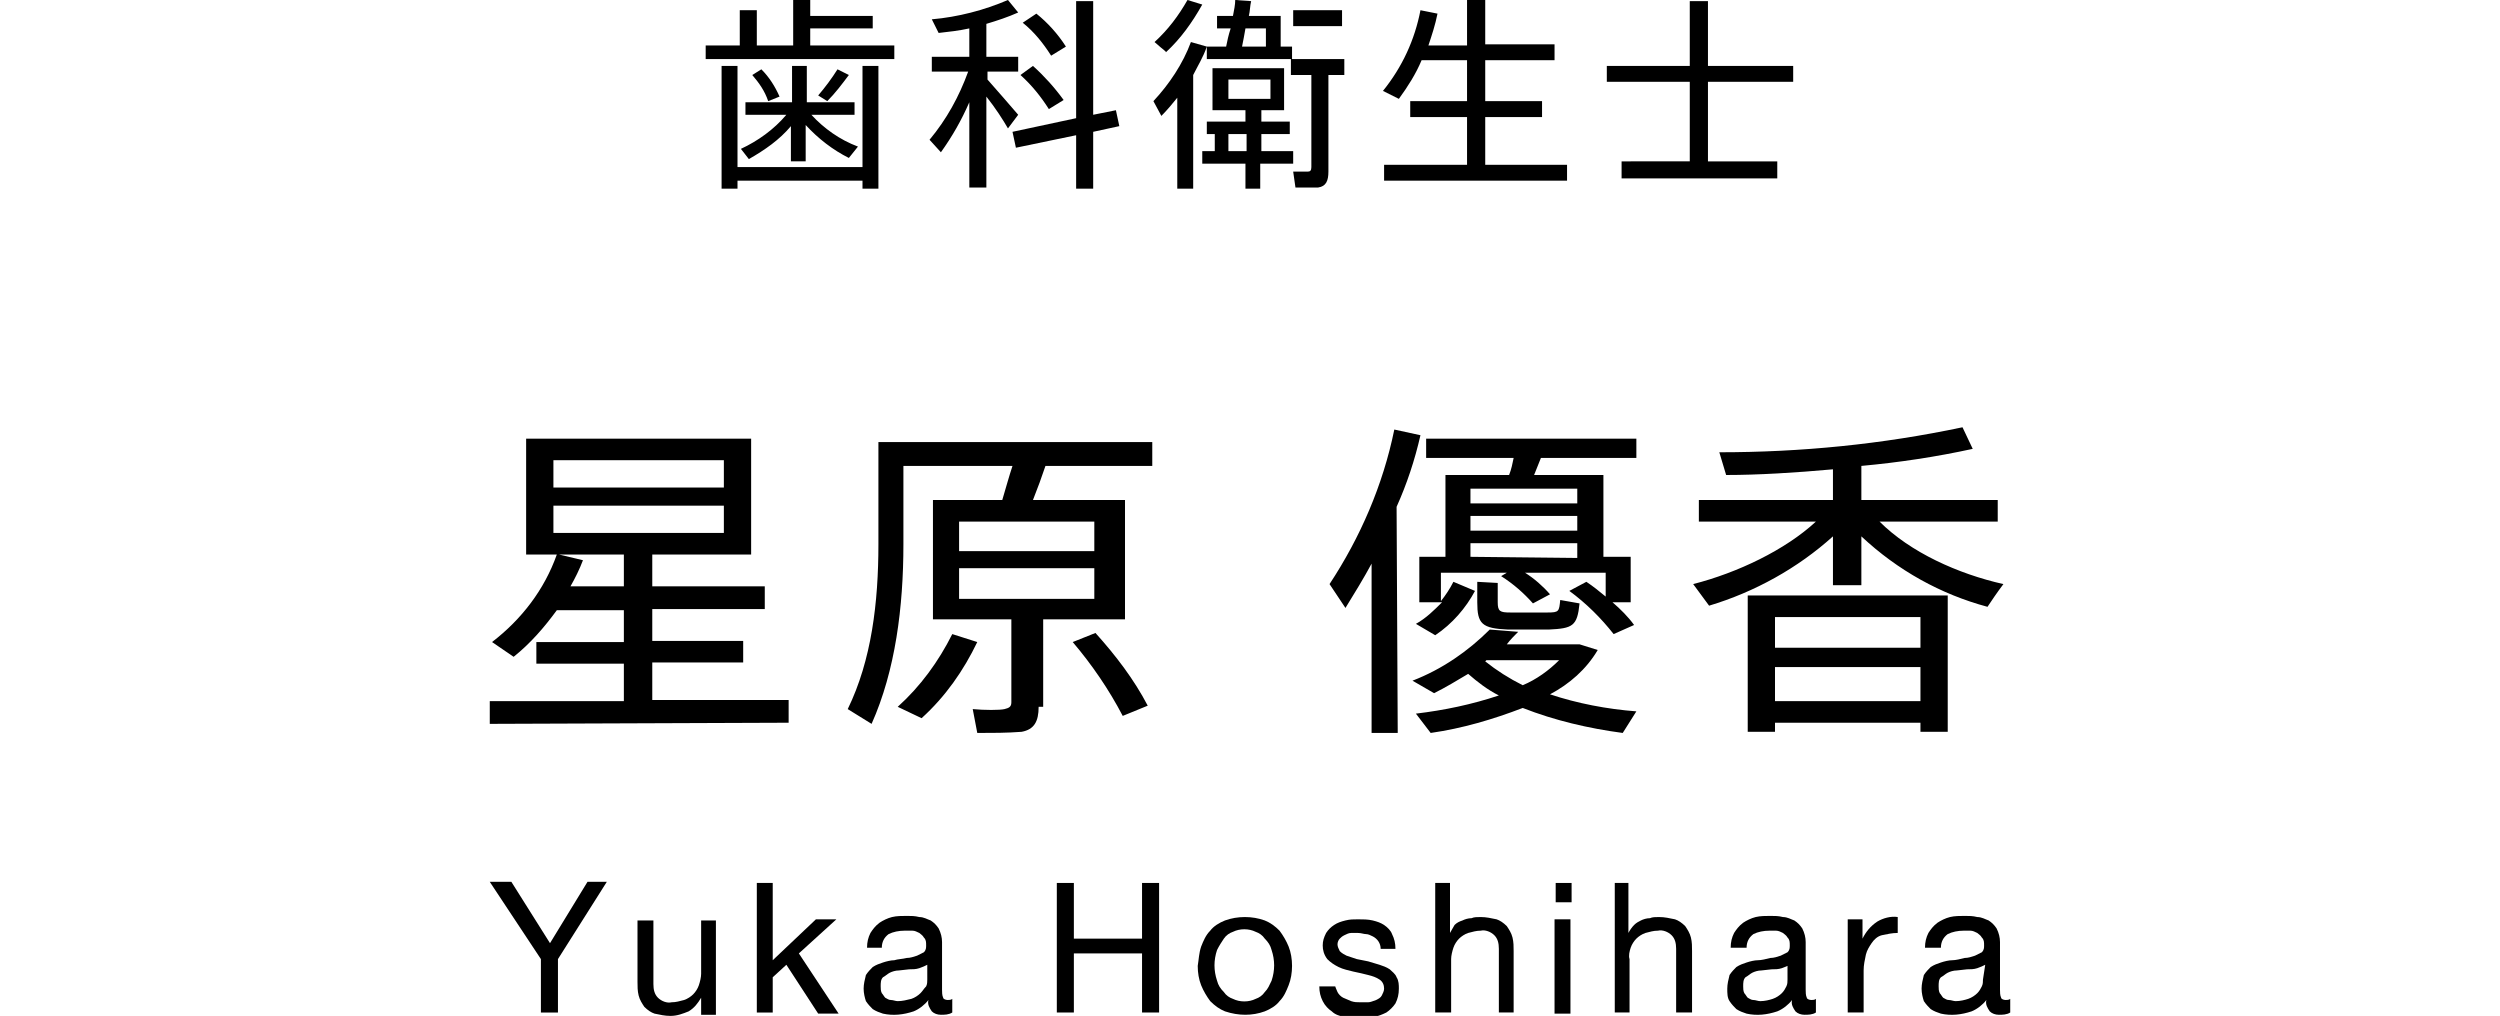 <?xml version="1.0" encoding="utf-8"?>
<!-- Generator: Adobe Illustrator 21.1.0, SVG Export Plug-In . SVG Version: 6.00 Build 0)  -->
<svg version="1.1" id="レイヤー_1" xmlns="http://www.w3.org/2000/svg" xmlns:xlink="http://www.w3.org/1999/xlink" x="0px"
	 y="0px" viewBox="0 0 220 89.4" style="enable-background:new 0 0 220 89.4;" xml:space="preserve">
<title>name_hoshihara</title>
<g id="レイヤー_2">
	<g id="contents">
		<path d="M65.1,4V0.9h1.5V4h3.2V0h1.5v1.4h5.5v1.1h-5.5V4h7.4v1.2H62.1V4H65.1z M75.9,14.7V5.8h1.4v10.8h-1.4v-0.7h-11v0.7h-1.4
			V5.8h1.4v8.9L75.9,14.7z M75.5,12.9l-0.8,1c-1.4-0.7-2.7-1.7-3.8-2.9v3.2h-1.3v-3.1c-1,1.2-2.3,2.1-3.7,2.9l-0.7-0.9
			c1.5-0.7,2.9-1.7,4-3h-3.6V9h4.1V5.8H71V9h4.2v1.1h-3.8C72.5,11.3,73.9,12.3,75.5,12.9z M67,6.1c0.7,0.7,1.2,1.5,1.6,2.4l-1,0.4
			c-0.3-0.9-0.8-1.6-1.4-2.3L67,6.1z M74.7,6.6c-0.6,0.8-1.2,1.6-1.9,2.3L72,8.4c0.6-0.7,1.2-1.5,1.7-2.3L74.7,6.6z"/>
		<path d="M89.6,10.1l-0.9,1.2c-0.4-0.7-1.1-1.8-1.9-2.8v8h-1.5V9c-0.7,1.6-1.5,3-2.5,4.4l-1-1.1c1.5-1.8,2.6-3.8,3.4-6H82V5h3.3
			V2.5c-0.9,0.2-1.8,0.3-2.7,0.4L82,1.7c2.3-0.2,4.6-0.8,6.7-1.7l0.9,1.1c-0.9,0.4-1.8,0.7-2.8,1V5h2.8v1.3h-2.7V7
			C87.8,8,88.9,9.3,89.6,10.1z M94.7,10.4V0.1h1.5v10l2-0.4l0.3,1.4l-2.3,0.5v5h-1.5v-4.7L89.4,13l-0.3-1.4L94.7,10.4z M90.9,5.8
			c1,0.9,1.9,1.9,2.7,3l-1.3,0.8c-0.7-1.1-1.5-2.1-2.5-3L90.9,5.8z M91.2,1.2c1,0.8,1.9,1.8,2.6,2.9l-1.3,0.8
			c-0.7-1.1-1.5-2.1-2.5-2.9L91.2,1.2z"/>
		<path d="M105,16.6h-1.4v-8c-0.4,0.5-0.9,1.1-1.4,1.6l-0.7-1.3c1.4-1.5,2.6-3.3,3.3-5.2l1.4,0.4c-0.3,0.9-0.8,1.7-1.2,2.5L105,16.6
			z M105.8,0.4c-0.9,1.6-1.9,3-3.2,4.2c0-0.1-0.1-0.1-1-0.9c1.2-1.1,2.1-2.3,2.9-3.7L105.8,0.4z M106.9,13.3v-1.5h-0.7v-1.1h3.4v-1
			h-2.9V6h6.3v3.7h-2v1h2.5v1.1h-2.5v1.5h2.8v1.1h-2.9v2.2h-1.3v-2.2h-3.8v-1.1H106.9z M107.9,4.1c0.1-0.5,0.2-1,0.4-1.6h-1.2V1.4
			h1.4c0.1-0.5,0.2-1,0.2-1.4l1.4,0.1C110,0.5,110,1,109.9,1.4h2.8v2.7h1v1.1h-7.5V4.1L107.9,4.1z M108.1,8.7h3.7V7h-3.7V8.7z
			 M109.7,13.3v-1.5h-1.6v1.5L109.7,13.3z M111.4,4.1V2.5h-1.8c-0.1,0.6-0.2,1.1-0.3,1.6L111.4,4.1z M116.9,15.1
			c0,0.8-0.2,1.3-0.9,1.4c-0.7,0-1.3,0-2,0l-0.2-1.4c0.5,0,1.1,0,1.3,0s0.3-0.1,0.3-0.4V6.6h-1.8V5.2h4.7v1.4h-1.4L116.9,15.1z
			 M118.1,0.9v1.4h-4.3V0.9H118.1z"/>
		<path d="M129.1,14.5v-4.2h-5V8.9h5V5.3h-4c-0.5,1.2-1.2,2.3-2,3.4l-1.4-0.7c1.7-2.1,2.8-4.5,3.3-7.1l1.5,0.3
			c-0.2,1-0.5,1.9-0.8,2.8h3.4V0h1.6v3.9h6.1v1.4h-6.1v3.6h5v1.4h-5v4.2h7.2v1.4h-16.1v-1.4H129.1z"/>
		<path d="M148.7,14.2v-7h-7.3V5.8h7.3V0.1h1.6v5.7h7.5v1.4h-7.5v7h6.1v1.5h-13.7v-1.5H148.7z"/>
		<path d="M49.1,89.1h-1.5v-4.7l-4.5-6.8H45l3.4,5.4l3.3-5.4h1.7l-4.3,6.8V89.1z"/>
		<path d="M61.7,89.1v-1.3l0,0c-0.3,0.5-0.6,0.9-1.1,1.2c-0.5,0.2-1,0.4-1.6,0.4c-0.5,0-0.9-0.1-1.4-0.2c-0.3-0.1-0.6-0.3-0.9-0.6
			c-0.2-0.3-0.4-0.6-0.5-1c-0.1-0.4-0.1-0.8-0.1-1.2v-5.4h1.4v5.6c0,0.5,0.1,0.9,0.4,1.2c0.3,0.3,0.8,0.5,1.2,0.4
			c0.4,0,0.7-0.1,1.1-0.2c0.3-0.1,0.6-0.3,0.8-0.5c0.2-0.2,0.4-0.5,0.5-0.8c0.1-0.3,0.2-0.7,0.2-1v-4.7H63v8.3H61.7z"/>
		<path d="M68,77.7v6.8l3.8-3.6h1.8l-3.3,3l3.5,5.3h-1.8l-2.8-4.3L68,86v3.1h-1.4V77.7H68z"/>
		<path d="M83.8,89.1c-0.3,0.2-0.7,0.2-1,0.2c-0.3,0-0.6-0.1-0.8-0.3c-0.2-0.3-0.4-0.6-0.3-1c-0.3,0.4-0.8,0.8-1.3,1
			c-0.9,0.3-1.8,0.4-2.7,0.2c-0.3-0.1-0.6-0.2-0.9-0.4c-0.2-0.2-0.4-0.4-0.6-0.7c-0.1-0.3-0.2-0.7-0.2-1.1c0-0.4,0.1-0.8,0.2-1.2
			c0.2-0.3,0.4-0.5,0.6-0.7c0.3-0.2,0.6-0.3,0.9-0.4c0.3-0.1,0.7-0.2,1-0.2c0.3-0.1,0.7-0.1,1.1-0.2c0.3,0,0.6-0.1,0.9-0.2
			c0.2-0.1,0.4-0.2,0.6-0.3c0.2-0.2,0.2-0.4,0.2-0.6c0-0.3,0-0.5-0.2-0.7c-0.1-0.2-0.3-0.3-0.4-0.4c-0.2-0.1-0.4-0.2-0.6-0.2
			c-0.2,0-0.4,0-0.7,0c-0.5,0-1,0.1-1.4,0.3c-0.4,0.3-0.6,0.7-0.6,1.2h-1.3c0-0.5,0.1-0.9,0.3-1.3c0.2-0.3,0.4-0.6,0.8-0.9
			c0.3-0.2,0.7-0.4,1.1-0.5c0.4-0.1,0.9-0.1,1.3-0.1c0.4,0,0.7,0,1.1,0.1c0.4,0,0.7,0.2,1,0.3c0.3,0.2,0.5,0.4,0.7,0.7
			c0.2,0.4,0.3,0.8,0.3,1.2v4.2c0,0.2,0,0.5,0.1,0.7c0,0.1,0.2,0.2,0.4,0.2c0.1,0,0.3,0,0.4-0.1L83.8,89.1z M81.6,84.9
			c-0.2,0.1-0.4,0.2-0.7,0.3c-0.3,0.1-0.6,0.1-0.9,0.1l-0.9,0.1c-0.3,0-0.6,0.1-0.8,0.2c-0.2,0.1-0.4,0.3-0.6,0.4
			c-0.2,0.2-0.2,0.5-0.2,0.8c0,0.2,0,0.4,0.1,0.6c0.1,0.1,0.2,0.3,0.3,0.4c0.2,0.1,0.3,0.2,0.5,0.2c0.2,0,0.4,0.1,0.6,0.1
			c0.4,0,0.8-0.1,1.2-0.2c0.3-0.1,0.6-0.3,0.8-0.5c0.2-0.2,0.3-0.4,0.5-0.6c0.1-0.2,0.1-0.4,0.1-0.6L81.6,84.9z"/>
		<path d="M94.5,77.7v4.9h6v-4.9h1.5v11.4h-1.5v-5.2h-6v5.2H93V77.7H94.5z"/>
		<path d="M105.7,83.3c0.2-0.5,0.4-1,0.8-1.4c0.3-0.4,0.8-0.7,1.3-0.9c1.1-0.4,2.4-0.4,3.5,0c0.5,0.2,0.9,0.5,1.3,0.9
			c0.3,0.4,0.6,0.9,0.8,1.4c0.2,0.5,0.3,1.1,0.3,1.7c0,0.6-0.1,1.2-0.3,1.7c-0.2,0.5-0.4,1-0.8,1.4c-0.3,0.4-0.8,0.7-1.3,0.9
			c-1.1,0.4-2.3,0.4-3.5,0c-0.5-0.2-0.9-0.5-1.3-0.9c-0.3-0.4-0.6-0.9-0.8-1.4c-0.2-0.5-0.3-1.1-0.3-1.7
			C105.5,84.4,105.5,83.9,105.7,83.3z M107.1,86.3c0.1,0.4,0.3,0.7,0.6,1c0.2,0.3,0.5,0.5,0.8,0.6c0.6,0.3,1.4,0.3,2,0
			c0.3-0.1,0.6-0.3,0.8-0.6c0.3-0.3,0.4-0.6,0.6-1c0.3-0.9,0.3-1.8,0-2.7c-0.1-0.4-0.3-0.7-0.6-1c-0.2-0.3-0.5-0.5-0.8-0.6
			c-0.6-0.3-1.4-0.3-2,0c-0.3,0.1-0.6,0.3-0.8,0.6c-0.2,0.3-0.4,0.6-0.6,1C106.8,84.5,106.8,85.4,107.1,86.3z"/>
		<path d="M117.7,87.3c0.1,0.2,0.3,0.4,0.5,0.5c0.2,0.1,0.5,0.2,0.7,0.3c0.3,0.1,0.5,0.1,0.8,0.1c0.2,0,0.4,0,0.7,0
			c0.2,0,0.4-0.1,0.7-0.2c0.2-0.1,0.4-0.2,0.5-0.4c0.1-0.2,0.2-0.4,0.2-0.6c0-0.3-0.1-0.6-0.4-0.8c-0.3-0.2-0.6-0.3-1-0.4
			c-0.4-0.1-0.8-0.2-1.3-0.3c-0.4-0.1-0.9-0.2-1.3-0.4c-0.4-0.2-0.7-0.4-1-0.7c-0.3-0.4-0.4-0.8-0.4-1.2c0-0.4,0.1-0.7,0.3-1.1
			c0.2-0.3,0.4-0.5,0.7-0.7c0.3-0.2,0.6-0.3,1-0.4c0.4-0.1,0.7-0.1,1.1-0.1c0.4,0,0.9,0,1.3,0.1c0.4,0.1,0.7,0.2,1,0.4
			c0.3,0.2,0.6,0.5,0.7,0.8c0.2,0.4,0.3,0.8,0.3,1.3h-1.3c0-0.5-0.3-0.9-0.7-1.1c-0.2-0.1-0.4-0.2-0.6-0.2c-0.2,0-0.4-0.1-0.7-0.1
			c-0.2,0-0.4,0-0.6,0c-0.2,0-0.4,0.1-0.6,0.2c-0.2,0.1-0.3,0.2-0.4,0.3c-0.1,0.1-0.2,0.3-0.2,0.5c0,0.2,0.1,0.4,0.2,0.6
			c0.2,0.2,0.4,0.3,0.6,0.4c0.3,0.1,0.6,0.2,0.9,0.3l1,0.2c0.3,0.1,0.7,0.2,1,0.3c0.3,0.1,0.6,0.2,0.9,0.4c0.2,0.2,0.5,0.4,0.6,0.7
			c0.2,0.3,0.2,0.7,0.2,1c0,0.5-0.1,0.9-0.3,1.3c-0.2,0.3-0.5,0.6-0.8,0.8c-0.4,0.2-0.7,0.3-1.1,0.4c-0.4,0.1-0.8,0.1-1.3,0.1
			c-0.4,0-0.9,0-1.3-0.1c-0.4-0.1-0.8-0.2-1.1-0.5c-0.3-0.2-0.6-0.5-0.8-0.9c-0.2-0.4-0.3-0.8-0.3-1.3h1.4
			C117.5,86.8,117.6,87.1,117.7,87.3z"/>
		<path d="M127.6,77.7v4.4l0,0c0.1-0.2,0.3-0.5,0.4-0.7c0.2-0.2,0.4-0.3,0.7-0.4c0.2-0.1,0.5-0.2,0.8-0.2c0.2-0.1,0.5-0.1,0.8-0.1
			c0.5,0,0.9,0.1,1.4,0.2c0.3,0.1,0.6,0.3,0.9,0.6c0.2,0.3,0.4,0.6,0.5,1c0.1,0.4,0.1,0.8,0.1,1.2v5.4h-1.3v-5.6
			c0-0.5-0.1-0.9-0.4-1.2c-0.3-0.3-0.8-0.5-1.2-0.4c-0.4,0-0.7,0.1-1.1,0.2c-0.3,0.1-0.6,0.3-0.8,0.5c-0.2,0.2-0.4,0.5-0.5,0.8
			c-0.1,0.3-0.2,0.7-0.2,1v4.7h-1.4V77.7H127.6z"/>
		<path d="M136.9,79.4v-1.7h1.4v1.7L136.9,79.4z M138.2,80.9v8.3h-1.4v-8.3L138.2,80.9z"/>
		<path d="M143.3,77.7v4.4l0,0c0.1-0.2,0.3-0.5,0.5-0.7c0.2-0.2,0.4-0.3,0.6-0.4c0.2-0.1,0.5-0.2,0.8-0.2c0.2-0.1,0.5-0.1,0.8-0.1
			c0.5,0,0.9,0.1,1.4,0.2c0.3,0.1,0.6,0.3,0.9,0.6c0.2,0.3,0.4,0.6,0.5,1c0.1,0.4,0.1,0.8,0.1,1.2v5.4h-1.4v-5.6
			c0-0.5-0.1-0.9-0.4-1.2c-0.3-0.3-0.8-0.5-1.2-0.4c-0.4,0-0.7,0.1-1.1,0.2c-0.3,0.1-0.6,0.3-0.8,0.5c-0.2,0.2-0.4,0.5-0.5,0.8
			c-0.1,0.3-0.2,0.7-0.1,1v4.7h-1.3V77.7H143.3z"/>
		<path d="M159.8,89.1c-0.3,0.2-0.7,0.2-1,0.2c-0.3,0-0.6-0.1-0.8-0.3c-0.2-0.3-0.4-0.6-0.3-1c-0.3,0.4-0.8,0.8-1.3,1
			c-0.9,0.3-1.8,0.4-2.7,0.2c-0.3-0.1-0.6-0.2-0.9-0.4c-0.2-0.2-0.4-0.4-0.6-0.7c-0.2-0.3-0.2-0.7-0.2-1.1c0-0.4,0.1-0.8,0.2-1.2
			c0.2-0.3,0.4-0.5,0.6-0.7c0.3-0.2,0.6-0.3,0.9-0.4c0.3-0.1,0.7-0.2,1-0.2s0.7-0.1,1.1-0.2c0.3,0,0.6-0.1,0.9-0.2
			c0.2-0.1,0.4-0.2,0.6-0.3c0.2-0.2,0.2-0.4,0.2-0.6c0-0.3,0-0.5-0.2-0.7c-0.1-0.2-0.3-0.3-0.4-0.4c-0.2-0.1-0.4-0.2-0.6-0.2
			c-0.2,0-0.4,0-0.6,0c-0.5,0-1,0.1-1.4,0.3c-0.4,0.3-0.6,0.7-0.6,1.2h-1.4c0-0.5,0.1-0.9,0.3-1.3c0.2-0.3,0.4-0.6,0.8-0.9
			c0.3-0.2,0.7-0.4,1.1-0.5c0.4-0.1,0.9-0.1,1.3-0.1c0.4,0,0.7,0,1.1,0.1c0.4,0,0.7,0.2,1,0.3c0.3,0.2,0.5,0.4,0.7,0.7
			c0.2,0.4,0.3,0.8,0.3,1.2v4.2c0,0.2,0,0.5,0.1,0.7c0,0.1,0.2,0.2,0.4,0.2c0.1,0,0.3,0,0.4-0.1L159.8,89.1z M157.5,84.9
			c-0.2,0.1-0.4,0.2-0.7,0.3c-0.3,0.1-0.6,0.1-0.9,0.1l-0.9,0.1c-0.3,0-0.6,0.1-0.8,0.2c-0.2,0.1-0.4,0.3-0.6,0.4
			c-0.2,0.2-0.2,0.5-0.2,0.8c0,0.2,0,0.4,0.1,0.6c0.1,0.1,0.2,0.3,0.3,0.4c0.2,0.1,0.3,0.2,0.5,0.2c0.2,0,0.4,0.1,0.6,0.1
			c0.4,0,0.8-0.1,1.1-0.2c0.3-0.1,0.6-0.3,0.8-0.5c0.2-0.2,0.3-0.4,0.4-0.6c0.1-0.2,0.1-0.4,0.1-0.6V84.9z"/>
		<path d="M163.9,80.9v1.7l0,0c0.3-0.6,0.7-1.1,1.3-1.5c0.5-0.3,1.2-0.5,1.8-0.4v1.4c-0.5,0-0.9,0.1-1.4,0.2
			c-0.4,0.1-0.7,0.4-0.9,0.7c-0.2,0.3-0.4,0.6-0.5,1c-0.1,0.5-0.2,0.9-0.2,1.4v3.7h-1.4v-8.2H163.9z"/>
		<path d="M176.9,89.1c-0.3,0.2-0.7,0.2-1,0.2c-0.3,0-0.6-0.1-0.8-0.3c-0.2-0.3-0.4-0.6-0.3-1c-0.3,0.4-0.8,0.8-1.3,1
			c-0.9,0.3-1.8,0.4-2.7,0.2c-0.3-0.1-0.6-0.2-0.9-0.4c-0.2-0.2-0.4-0.4-0.6-0.7c-0.1-0.3-0.2-0.7-0.2-1.1c0-0.4,0.1-0.8,0.2-1.2
			c0.2-0.3,0.4-0.5,0.6-0.7c0.3-0.2,0.6-0.3,0.9-0.4c0.3-0.1,0.7-0.2,1-0.2s0.7-0.1,1.1-0.2c0.3,0,0.6-0.1,0.9-0.2
			c0.2-0.1,0.4-0.2,0.6-0.3c0.2-0.2,0.2-0.4,0.2-0.6c0-0.3,0-0.5-0.2-0.7c-0.1-0.2-0.3-0.3-0.4-0.4c-0.2-0.1-0.4-0.2-0.6-0.2
			c-0.2,0-0.4,0-0.6,0c-0.5,0-1,0.1-1.4,0.3c-0.4,0.3-0.6,0.7-0.6,1.2h-1.4c0-0.5,0.1-0.9,0.3-1.3c0.2-0.3,0.4-0.6,0.8-0.9
			c0.3-0.2,0.7-0.4,1.1-0.5c0.4-0.1,0.9-0.1,1.3-0.1c0.4,0,0.7,0,1.1,0.1c0.4,0,0.7,0.2,1,0.3c0.3,0.2,0.5,0.4,0.7,0.7
			c0.2,0.4,0.3,0.8,0.3,1.2v4.2c0,0.2,0,0.5,0.1,0.7c0,0.1,0.2,0.2,0.4,0.2c0.1,0,0.3,0,0.4-0.1L176.9,89.1z M174.7,84.9
			c-0.2,0.1-0.4,0.2-0.7,0.3c-0.3,0.1-0.6,0.1-0.9,0.1l-0.9,0.1c-0.3,0-0.6,0.1-0.8,0.2c-0.2,0.1-0.4,0.3-0.6,0.4
			c-0.2,0.2-0.2,0.5-0.2,0.8c0,0.2,0,0.4,0.1,0.6c0.1,0.1,0.2,0.3,0.3,0.4c0.2,0.1,0.3,0.2,0.5,0.2c0.2,0,0.4,0.1,0.6,0.1
			c0.4,0,0.8-0.1,1.1-0.2c0.3-0.1,0.6-0.3,0.8-0.5c0.2-0.2,0.3-0.4,0.4-0.6c0.1-0.2,0.1-0.4,0.1-0.6L174.7,84.9z"/>
		<path d="M43.1,63.7v-2h11.8v-3.3h-7.7v-1.9h7.7v-2.8H49c-1.1,1.5-2.3,2.9-3.8,4.1l-1.9-1.3c2.6-2,4.6-4.6,5.7-7.7h-2.7V38.6h19.8
			v10.2h-8.7v2.8h9.9v2h-9.9v2.8h8v1.9h-8v3.3h12v2L43.1,63.7z M63.7,40.5h-15v2.4h15V40.5z M63.7,44.5h-15v2.4h15V44.5z M50.2,51.6
			h4.7v-2.8h-5.7l2.1,0.5C51,50.1,50.6,50.9,50.2,51.6z"/>
		<path d="M91.4,62.2c0,1.3-0.4,2-1.5,2.2c-1.3,0.1-2.6,0.1-3.9,0.1l-0.4-2.1c1,0.1,2.4,0.1,2.8,0s0.6-0.2,0.6-0.6v-7.3h-6.9V44h6.1
			c0.3-1,0.6-2.1,0.9-3h-9.6v6.9c0,5.5-0.7,11.1-2.8,15.8l-2.1-1.3c2.1-4.3,2.7-9.4,2.7-14.5v-9h24.1V41h-9.4c-0.3,0.9-0.7,2-1.1,3
			h8.1v10.5h-7.2V62.2z M86,56.5c-1.2,2.5-2.8,4.8-4.9,6.7l-2.1-1c2-1.8,3.6-4,4.8-6.4L86,56.5z M84.4,48.5h11.9v-2.6H84.4V48.5z
			 M84.4,52.7h11.9V50H84.4V52.7z M96.4,55.7c1.8,2,3.4,4.1,4.6,6.4L98.8,63c-1.2-2.3-2.7-4.5-4.4-6.5L96.4,55.7z"/>
		<path d="M123,64.5h-2.3V49.6c-0.7,1.3-1.5,2.6-2.3,3.9l-1.4-2.1c2.7-4.1,4.7-8.7,5.7-13.6l2.3,0.5c-0.5,2.2-1.2,4.3-2.1,6.3
			L123,64.5z M144,62.6l-1.2,1.9c-3-0.4-6-1.1-8.8-2.2c-2.6,1-5.3,1.8-8.1,2.2l-1.3-1.7c2.5-0.3,4.9-0.8,7.3-1.6
			c-1-0.5-1.9-1.2-2.7-1.9c-1,0.6-2,1.2-3,1.7l-1.9-1.1c2.6-1,4.9-2.6,6.8-4.5l2.5,0.2c-0.3,0.3-0.7,0.7-1,1.1h6.4l1.6,0.5
			c-1,1.7-2.5,3-4.2,3.9C138.8,61.9,141.4,62.4,144,62.6L144,62.6z M129.8,52c-0.8,1.5-2,2.9-3.5,3.9l-1.7-1
			c0.9-0.5,1.6-1.2,2.3-1.9h-2v-4h2.3v-7.2h5.6c0.2-0.5,0.3-1,0.4-1.5h-7.7v-1.7H144v1.7h-8.4c-0.2,0.5-0.4,1-0.6,1.5h6.1V49h2.4v4
			h-1.6c0.7,0.6,1.4,1.3,1.9,2l-1.8,0.8c-1.1-1.4-2.4-2.7-3.9-3.8l1.5-0.8c0.6,0.4,1.1,0.8,1.7,1.3v-2.1h-7.1
			c0.8,0.5,1.6,1.2,2.2,1.9l-1.5,0.8c-0.8-0.9-1.7-1.7-2.8-2.4l0.5-0.3h-5.8v2.5c0.4-0.5,0.8-1.1,1.1-1.7L129.8,52z M138.8,44.3V43
			h-9.4v1.3H138.8z M138.8,46.7v-1.3h-9.4v1.3L138.8,46.7z M138.8,49.1v-1.3h-9.4V49L138.8,49.1z M131.8,51.3V53
			c0,0.8,0.2,0.9,1.1,0.9h3.3c1,0,1-0.1,1.1-1.1l1.7,0.3c-0.2,2-0.6,2.2-2.7,2.3c-1,0-2.7,0-3.6,0c-2.3-0.1-2.7-0.5-2.7-2.4v-1.8
			L131.8,51.3z M134,60.3c1.2-0.5,2.3-1.3,3.2-2.2h-6.4l-0.1,0.1C131.7,59,132.8,59.7,134,60.3L134,60.3z"/>
		<path d="M176.3,51.4c-0.6,0.8-1,1.4-1.4,2c-4.1-1.1-7.9-3.2-11.1-6.2v4.3h-2.5v-4.3c-3.1,2.8-6.9,4.9-10.9,6.1l-1.4-1.9
			c3.9-1,8.1-3,10.8-5.5h-10.3v-1.9h11.8v-2.7c-3.3,0.3-6.6,0.5-9.4,0.5l-0.6-2c7.2,0,14.3-0.7,21.4-2.2l0.9,1.9
			c-3.2,0.7-6.5,1.2-9.8,1.5v3h12v1.9h-10.4C168.1,48.6,172.3,50.5,176.3,51.4z M156.2,63.6v0.8h-2.4v-12h17.6v12H169v-0.8H156.2z
			 M169,57v-2.7h-12.8V57H169z M169,61.7v-3h-12.8v3H169z"/>
	</g>
</g>
</svg>
